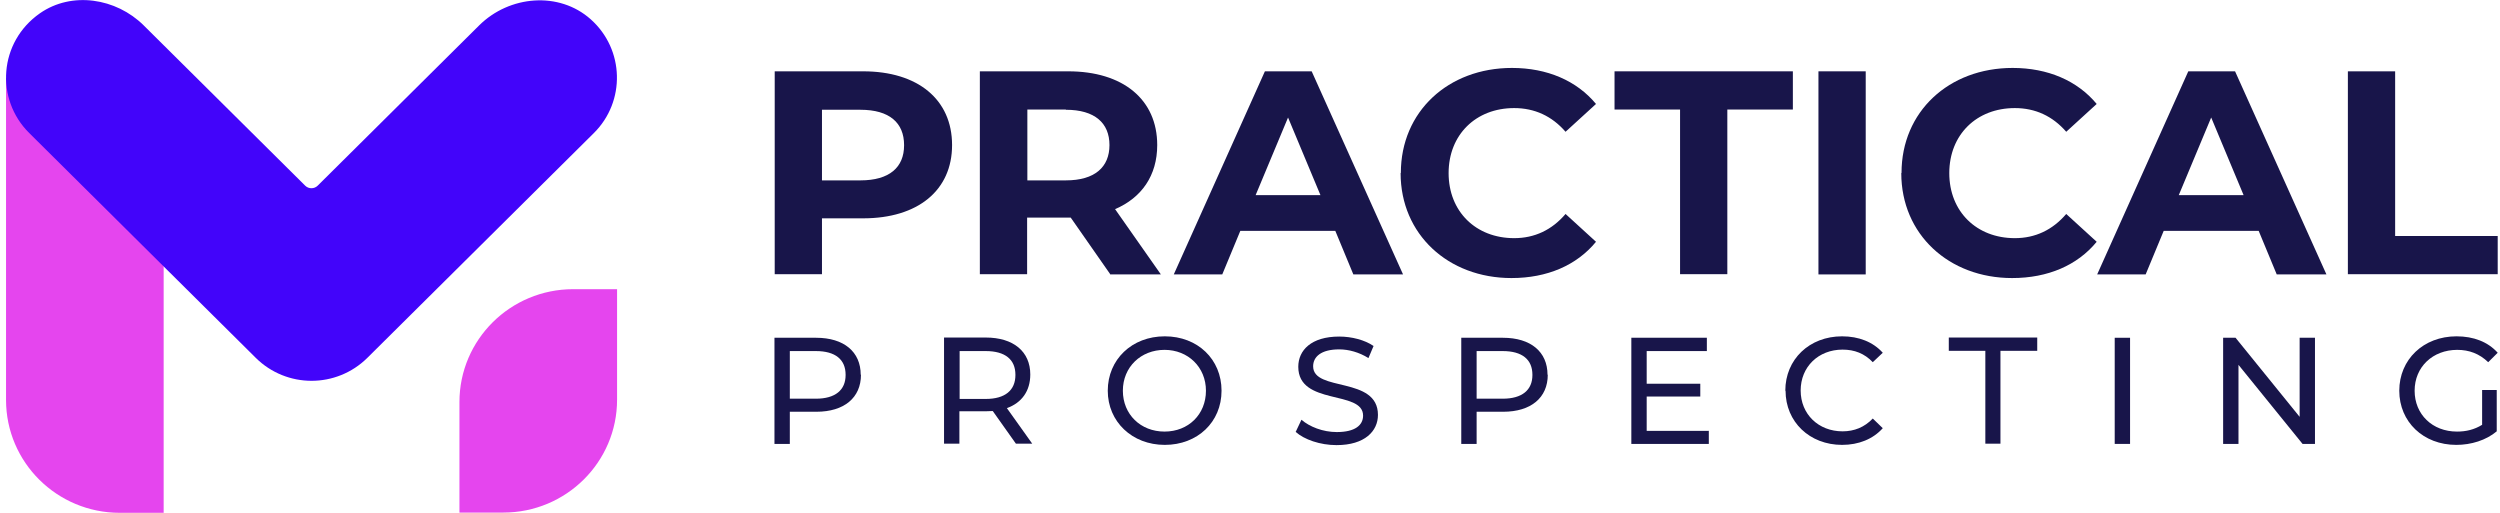 <svg xmlns="http://www.w3.org/2000/svg" width="234" height="48" viewBox="0 0 234 48" fill="none"><g clip-path="url(#clip0_6111_655)"><path d="M89.114 13.579C89.114 17.811 85.922 20.436 80.791 20.436H76.937V25.663H72.513V6.676H80.791C85.899 6.676 89.114 9.301 89.114 13.579ZM84.622 13.579C84.622 11.496 83.254 10.274 80.54 10.274H76.937V16.883H80.54C83.254 16.883 84.622 15.661 84.622 13.601V13.579Z" fill="#18154A"></path><path d="M103.915 25.663L100.22 20.368H96.138V25.663H91.714V6.676H99.992C105.101 6.676 108.316 9.301 108.316 13.579C108.316 16.43 106.856 18.512 104.371 19.576L108.658 25.686H103.892L103.915 25.663ZM99.764 10.252H96.161V16.883H99.764C102.478 16.883 103.846 15.638 103.846 13.579C103.846 11.519 102.478 10.274 99.764 10.274V10.252Z" fill="#18154A"></path><path d="M124.986 21.612H116.092L114.404 25.686H109.866L118.395 6.676H122.773L131.325 25.686H126.673L124.986 21.612ZM123.594 18.263L120.561 10.999L117.528 18.263H123.594Z" fill="#18154A"></path><path d="M131.12 16.181C131.12 10.455 135.544 6.359 141.519 6.359C144.825 6.359 147.585 7.559 149.386 9.731L146.536 12.334C145.259 10.863 143.64 10.116 141.724 10.116C138.144 10.116 135.59 12.605 135.59 16.204C135.59 19.802 138.144 22.291 141.724 22.291C143.64 22.291 145.259 21.522 146.536 20.028L149.386 22.631C147.585 24.826 144.825 26.026 141.473 26.026C135.544 26.026 131.097 21.929 131.097 16.204L131.12 16.181Z" fill="#18154A"></path><path d="M157.254 10.252H151.12V6.676H167.812V10.252H161.678V25.663H157.254V10.252Z" fill="#18154A"></path><path d="M170.207 6.676H174.631V25.686H170.207V6.676Z" fill="#18154A"></path><path d="M177.983 16.181C177.983 10.455 182.407 6.359 188.382 6.359C191.689 6.359 194.448 7.559 196.25 9.731L193.399 12.334C192.122 10.863 190.503 10.116 188.587 10.116C185.007 10.116 182.453 12.605 182.453 16.204C182.453 19.802 185.007 22.291 188.587 22.291C190.503 22.291 192.122 21.522 193.399 20.028L196.25 22.631C194.448 24.826 191.689 26.026 188.336 26.026C182.407 26.026 177.96 21.929 177.96 16.204L177.983 16.181Z" fill="#18154A"></path><path d="M211.414 21.612H202.521L200.833 25.686H196.295L204.824 6.676H209.202L217.754 25.686H213.102L211.414 21.612ZM210 18.263L206.967 10.999L203.934 18.263H210Z" fill="#18154A"></path><path d="M219.761 6.676H224.185V22.088H233.785V25.663H219.761V6.676Z" fill="#18154A"></path><path d="M80.586 35.078C80.586 37.228 79.012 38.54 76.413 38.54H73.927V41.55H72.49V31.615H76.39C78.99 31.615 80.563 32.928 80.563 35.078H80.586ZM79.149 35.078C79.149 33.652 78.191 32.86 76.367 32.86H73.927V37.318H76.367C78.191 37.318 79.149 36.504 79.149 35.1V35.078Z" fill="#18154A"></path><path d="M95.089 41.528L92.923 38.472C92.718 38.472 92.512 38.495 92.284 38.495H89.799V41.528H88.362V31.593H92.261C94.861 31.593 96.435 32.905 96.435 35.055C96.435 36.594 95.636 37.703 94.245 38.201L96.617 41.528H95.066H95.089ZM95.043 35.078C95.043 33.652 94.086 32.86 92.261 32.86H89.821V37.341H92.261C94.086 37.341 95.043 36.526 95.043 35.1V35.078Z" fill="#18154A"></path><path d="M103.687 36.571C103.687 33.652 105.944 31.48 109.023 31.48C112.101 31.48 114.336 33.629 114.336 36.571C114.336 39.513 112.079 41.641 109.023 41.641C105.967 41.641 103.687 39.468 103.687 36.571ZM112.877 36.571C112.877 34.376 111.212 32.747 109 32.747C106.788 32.747 105.1 34.354 105.1 36.571C105.1 38.789 106.765 40.396 109 40.396C111.235 40.396 112.877 38.789 112.877 36.571Z" fill="#18154A"></path><path d="M121.291 40.396L121.816 39.287C122.568 39.943 123.823 40.441 125.122 40.441C126.856 40.441 127.585 39.785 127.585 38.902C127.585 36.481 121.519 37.997 121.519 34.331C121.519 32.792 122.728 31.502 125.351 31.502C126.514 31.502 127.745 31.819 128.566 32.385L128.087 33.516C127.22 32.973 126.24 32.702 125.351 32.702C123.64 32.702 122.91 33.403 122.91 34.286C122.91 36.707 128.976 35.191 128.976 38.834C128.976 40.351 127.745 41.663 125.1 41.663C123.572 41.663 122.067 41.143 121.269 40.419L121.291 40.396Z" fill="#18154A"></path><path d="M144.871 35.078C144.871 37.228 143.297 38.54 140.698 38.54H138.212V41.55H136.775V31.615H140.675C143.275 31.615 144.848 32.928 144.848 35.078H144.871ZM143.434 35.078C143.434 33.652 142.476 32.86 140.652 32.86H138.212V37.318H140.652C142.476 37.318 143.434 36.504 143.434 35.1V35.078Z" fill="#18154A"></path><path d="M159.945 40.306V41.55H152.693V31.615H159.762V32.86H154.13V35.915H159.147V37.115H154.13V40.328H159.967L159.945 40.306Z" fill="#18154A"></path><path d="M167.105 36.571C167.105 33.629 169.363 31.48 172.419 31.48C173.97 31.48 175.315 32 176.227 33.018L175.292 33.901C174.517 33.086 173.582 32.724 172.464 32.724C170.207 32.724 168.542 34.331 168.542 36.549C168.542 38.767 170.207 40.373 172.464 40.373C173.559 40.373 174.517 39.989 175.292 39.174L176.227 40.079C175.315 41.098 173.97 41.641 172.419 41.641C169.386 41.641 167.128 39.491 167.128 36.571H167.105Z" fill="#18154A"></path><path d="M185.828 32.837H182.407V31.593H190.685V32.837H187.242V41.528H185.828V32.837Z" fill="#18154A"></path><path d="M197.937 31.615H199.374V41.55H197.937V31.615Z" fill="#18154A"></path><path d="M216.682 31.615V41.55H215.519L209.522 34.15V41.55H208.085V31.615H209.248L215.246 39.016V31.615H216.682Z" fill="#18154A"></path><path d="M232.326 36.504H233.694V40.373C232.691 41.211 231.3 41.641 229.908 41.641C226.83 41.641 224.572 39.491 224.572 36.571C224.572 33.652 226.83 31.48 229.931 31.48C231.528 31.48 232.873 32 233.785 33.018L232.896 33.901C232.075 33.109 231.117 32.747 230 32.747C227.696 32.747 226.009 34.354 226.009 36.571C226.009 38.789 227.674 40.396 229.977 40.396C230.821 40.396 231.596 40.215 232.326 39.762V36.526V36.504Z" fill="#18154A"></path><path d="M53.654 27.067H57.758V37.409C57.758 43.248 52.992 47.977 47.109 47.977H43.004V37.635C43.004 31.796 47.77 27.067 53.654 27.067Z" fill="#E545EE"></path><path d="M15.319 48H11.214C5.331 48 0.565 43.27 0.565 37.431L0.565 7.287H15.319L15.319 48Z" fill="#E545EE"></path><path d="M55.295 1.81C52.331 -0.837 47.679 -0.43 44.851 2.376L29.732 17.381C29.412 17.697 28.888 17.697 28.569 17.381L13.449 2.376C10.872 -0.181 6.722 -0.837 3.735 1.245C-0.119 3.938 -0.461 9.279 2.731 12.447L23.939 33.494C25.376 34.919 27.269 35.644 29.162 35.644C31.054 35.644 32.947 34.919 34.384 33.494L55.592 12.447C58.556 9.505 58.465 4.639 55.295 1.81Z" fill="#4204FA"></path></g><defs><clipPath id="clip0_6111_655"><rect width="233.22" height="48" fill="white" transform="translate(0.565)"></rect></clipPath></defs></svg>